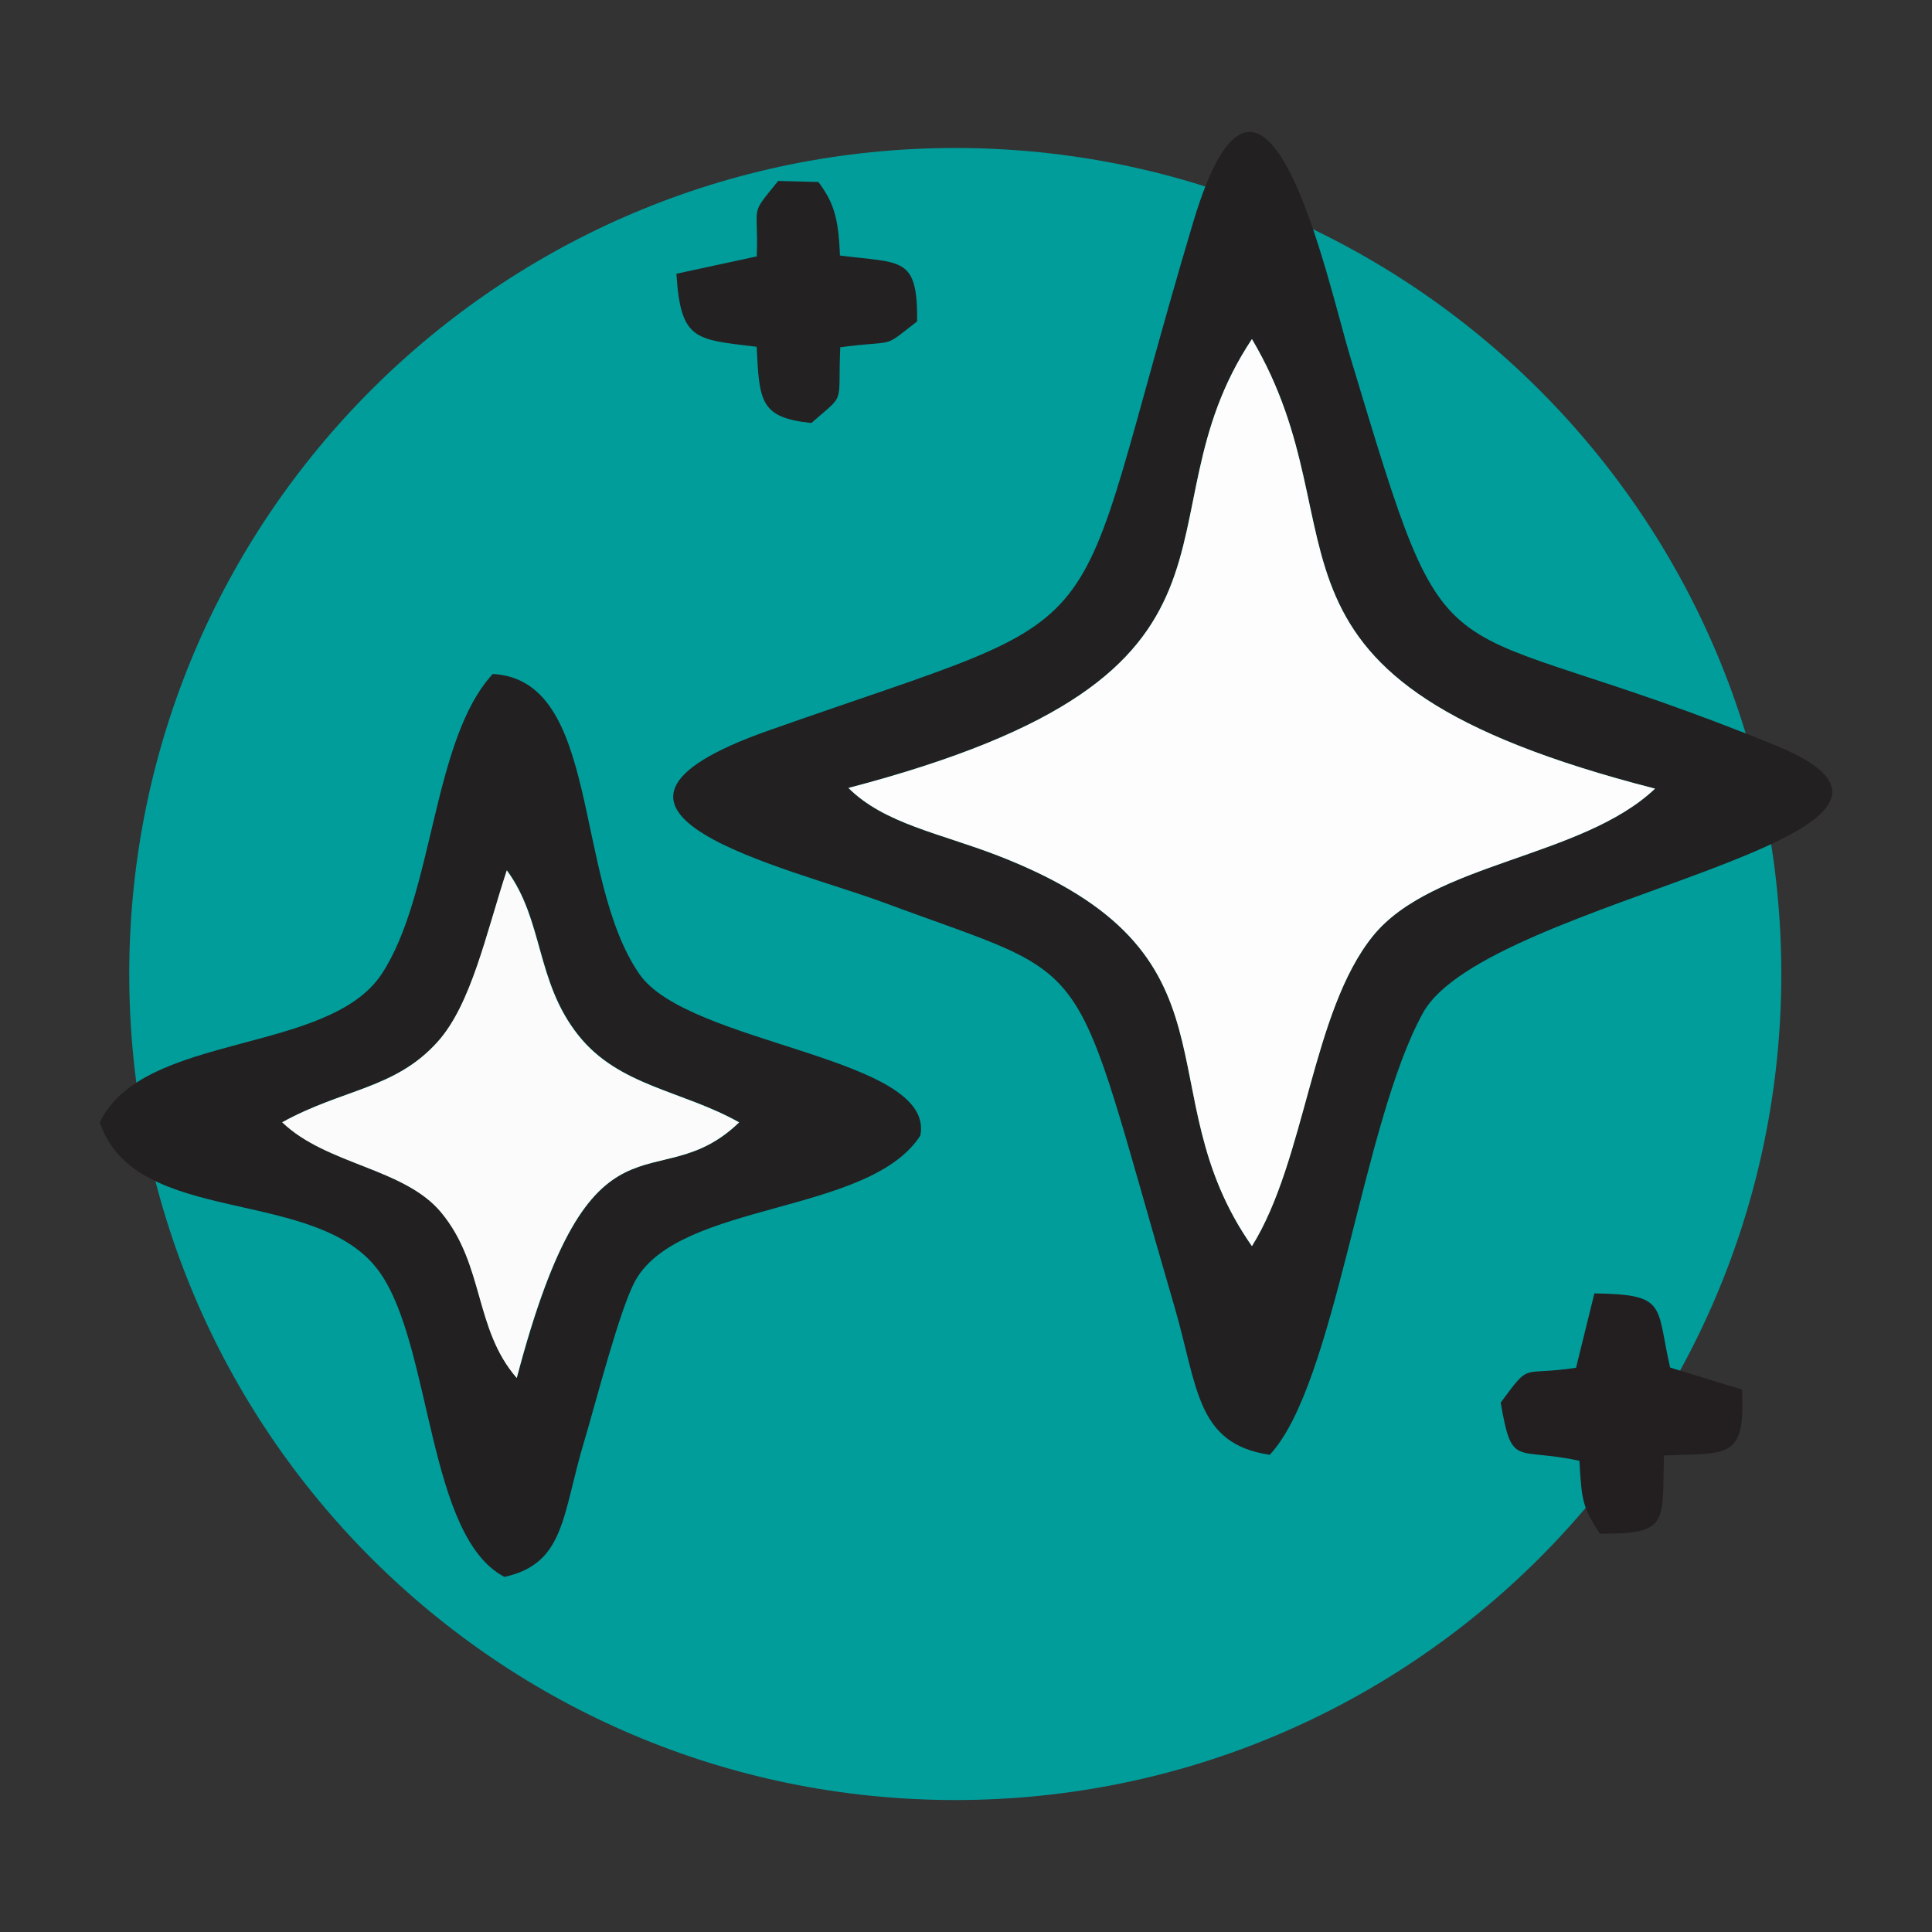<svg xmlns="http://www.w3.org/2000/svg" id="Calque_1" data-name="Calque 1" width="200" height="200" viewBox="0 0 200 200"><rect x="0" y="0" width="200" height="200" fill="#333333" stroke="none"/><path d="M98.89,15.32c47.22,0,85.51,38.28,85.51,85.51s-38.28,85.51-85.51,85.51S13.38,148.05,13.38,100.83,51.67,15.32,98.89,15.32" style="fill: #009d9b; fill-rule: evenodd;"></path><path d="M131.43,150.61c6.82-7.23,9.55-34.31,15.88-45.76,6.58-11.92,59.77-18.17,36.51-27.68-36.7-15-33.11-3.99-44.07-40.31-2.28-7.55-8.87-38.54-16.26-13.76-13.67,45.85-6,39.13-44,52.55-23.86,8.43,2.1,14.1,12.02,17.79,22.62,8.4,19.03,4.08,30.06,41.79,2.44,8.34,2.22,14.24,9.87,15.37M87.83,81.57c45.49-11.92,29.17-27.52,41.77-46.47,12.09,20.45-2.82,35.12,41.73,46.54-7.6,7.2-23.06,7.63-29.22,15.27-6.33,7.85-6.95,23.16-12.51,32.09-11.31-16.14-.04-30.26-26.31-40.43-5.94-2.3-11.75-3.3-15.46-7Z" style="fill: #222021; fill-rule: evenodd;"></path><path d="M87.83,81.57c3.71,3.7,9.52,4.7,15.46,7,26.27,10.17,14.99,24.29,26.31,40.43,5.57-8.93,6.18-24.24,12.51-32.09,6.16-7.64,21.61-8.06,29.22-15.27-44.55-11.42-29.65-26.09-41.73-46.54-12.6,18.95,3.72,34.55-41.77,46.47" style="fill: #fdfdfd; fill-rule: evenodd;"></path><path d="M10.33,116.18c3.71,11.04,22.62,6.45,29.01,15.57,5.4,7.72,4.89,27.32,12.88,31.49,6.3-1.38,5.96-6.42,8.26-14.05,1.11-3.68,3.7-13.84,5.33-16.69,4.66-8.15,24.16-6.74,29.46-14.94,1.64-8.2-24.04-9.37-29.1-16.75-6.88-10.02-3.95-30.43-15.16-31.04-6.3,6.84-6.06,22.76-11.48,31.03-5.53,8.43-24.69,6.03-29.19,15.37M29.21,116.18c6.31-3.49,11.68-3.44,16.1-8.33,3.5-3.88,5-11.17,7.17-17.76,3.82,5.19,2.97,11.49,7.4,17.07,4.2,5.29,10.76,5.71,16.65,9.02-8.64,8.34-15.2-3.3-23.02,26.46-4.42-5.09-3.33-11.7-7.81-17.12-3.83-4.63-11.87-4.93-16.47-9.35Z" style="fill: #222021; fill-rule: evenodd;"></path><path d="M29.21,116.18c4.6,4.42,12.65,4.72,16.47,9.35,4.48,5.42,3.39,12.03,7.81,17.12,7.82-29.76,14.38-18.13,23.02-26.46-5.88-3.31-12.45-3.73-16.65-9.02-4.43-5.58-3.57-11.88-7.4-17.07-2.16,6.59-3.67,13.87-7.17,17.76-4.41,4.9-9.79,4.84-16.1,8.33" style="fill: #fbfbfb; fill-rule: evenodd;"></path><path d="M163.15,141.59c-5.83.89-4.61-.71-7.8,3.61,1.18,6.82,1.49,4.58,8.15,6.02.24,4.41.4,4.82,2.11,7.54,7.23.05,6.45-1.13,6.64-8.09,6.51-.28,8.47.53,8.08-6.82l-7.44-2.28c-1.48-6.47-.25-7.57-7.84-7.68l-1.9,7.71Z" style="fill: #231f20; fill-rule: evenodd;"></path><path d="M78.35,26.54l-8.33,1.8c.45,6.96,1.96,6.78,8.31,7.56.27,5.71.39,7.33,5.66,7.89,3.61-3.18,2.73-1.66,2.99-7.84,6.04-.81,4.19.25,7.96-2.68.07-6.81-1.63-5.99-7.99-6.82-.15-3.89-.64-5.48-2.23-7.61l-4.16-.11c-3.07,3.78-2.01,2.22-2.22,7.8" style="fill: #232122; fill-rule: evenodd;"></path></svg>